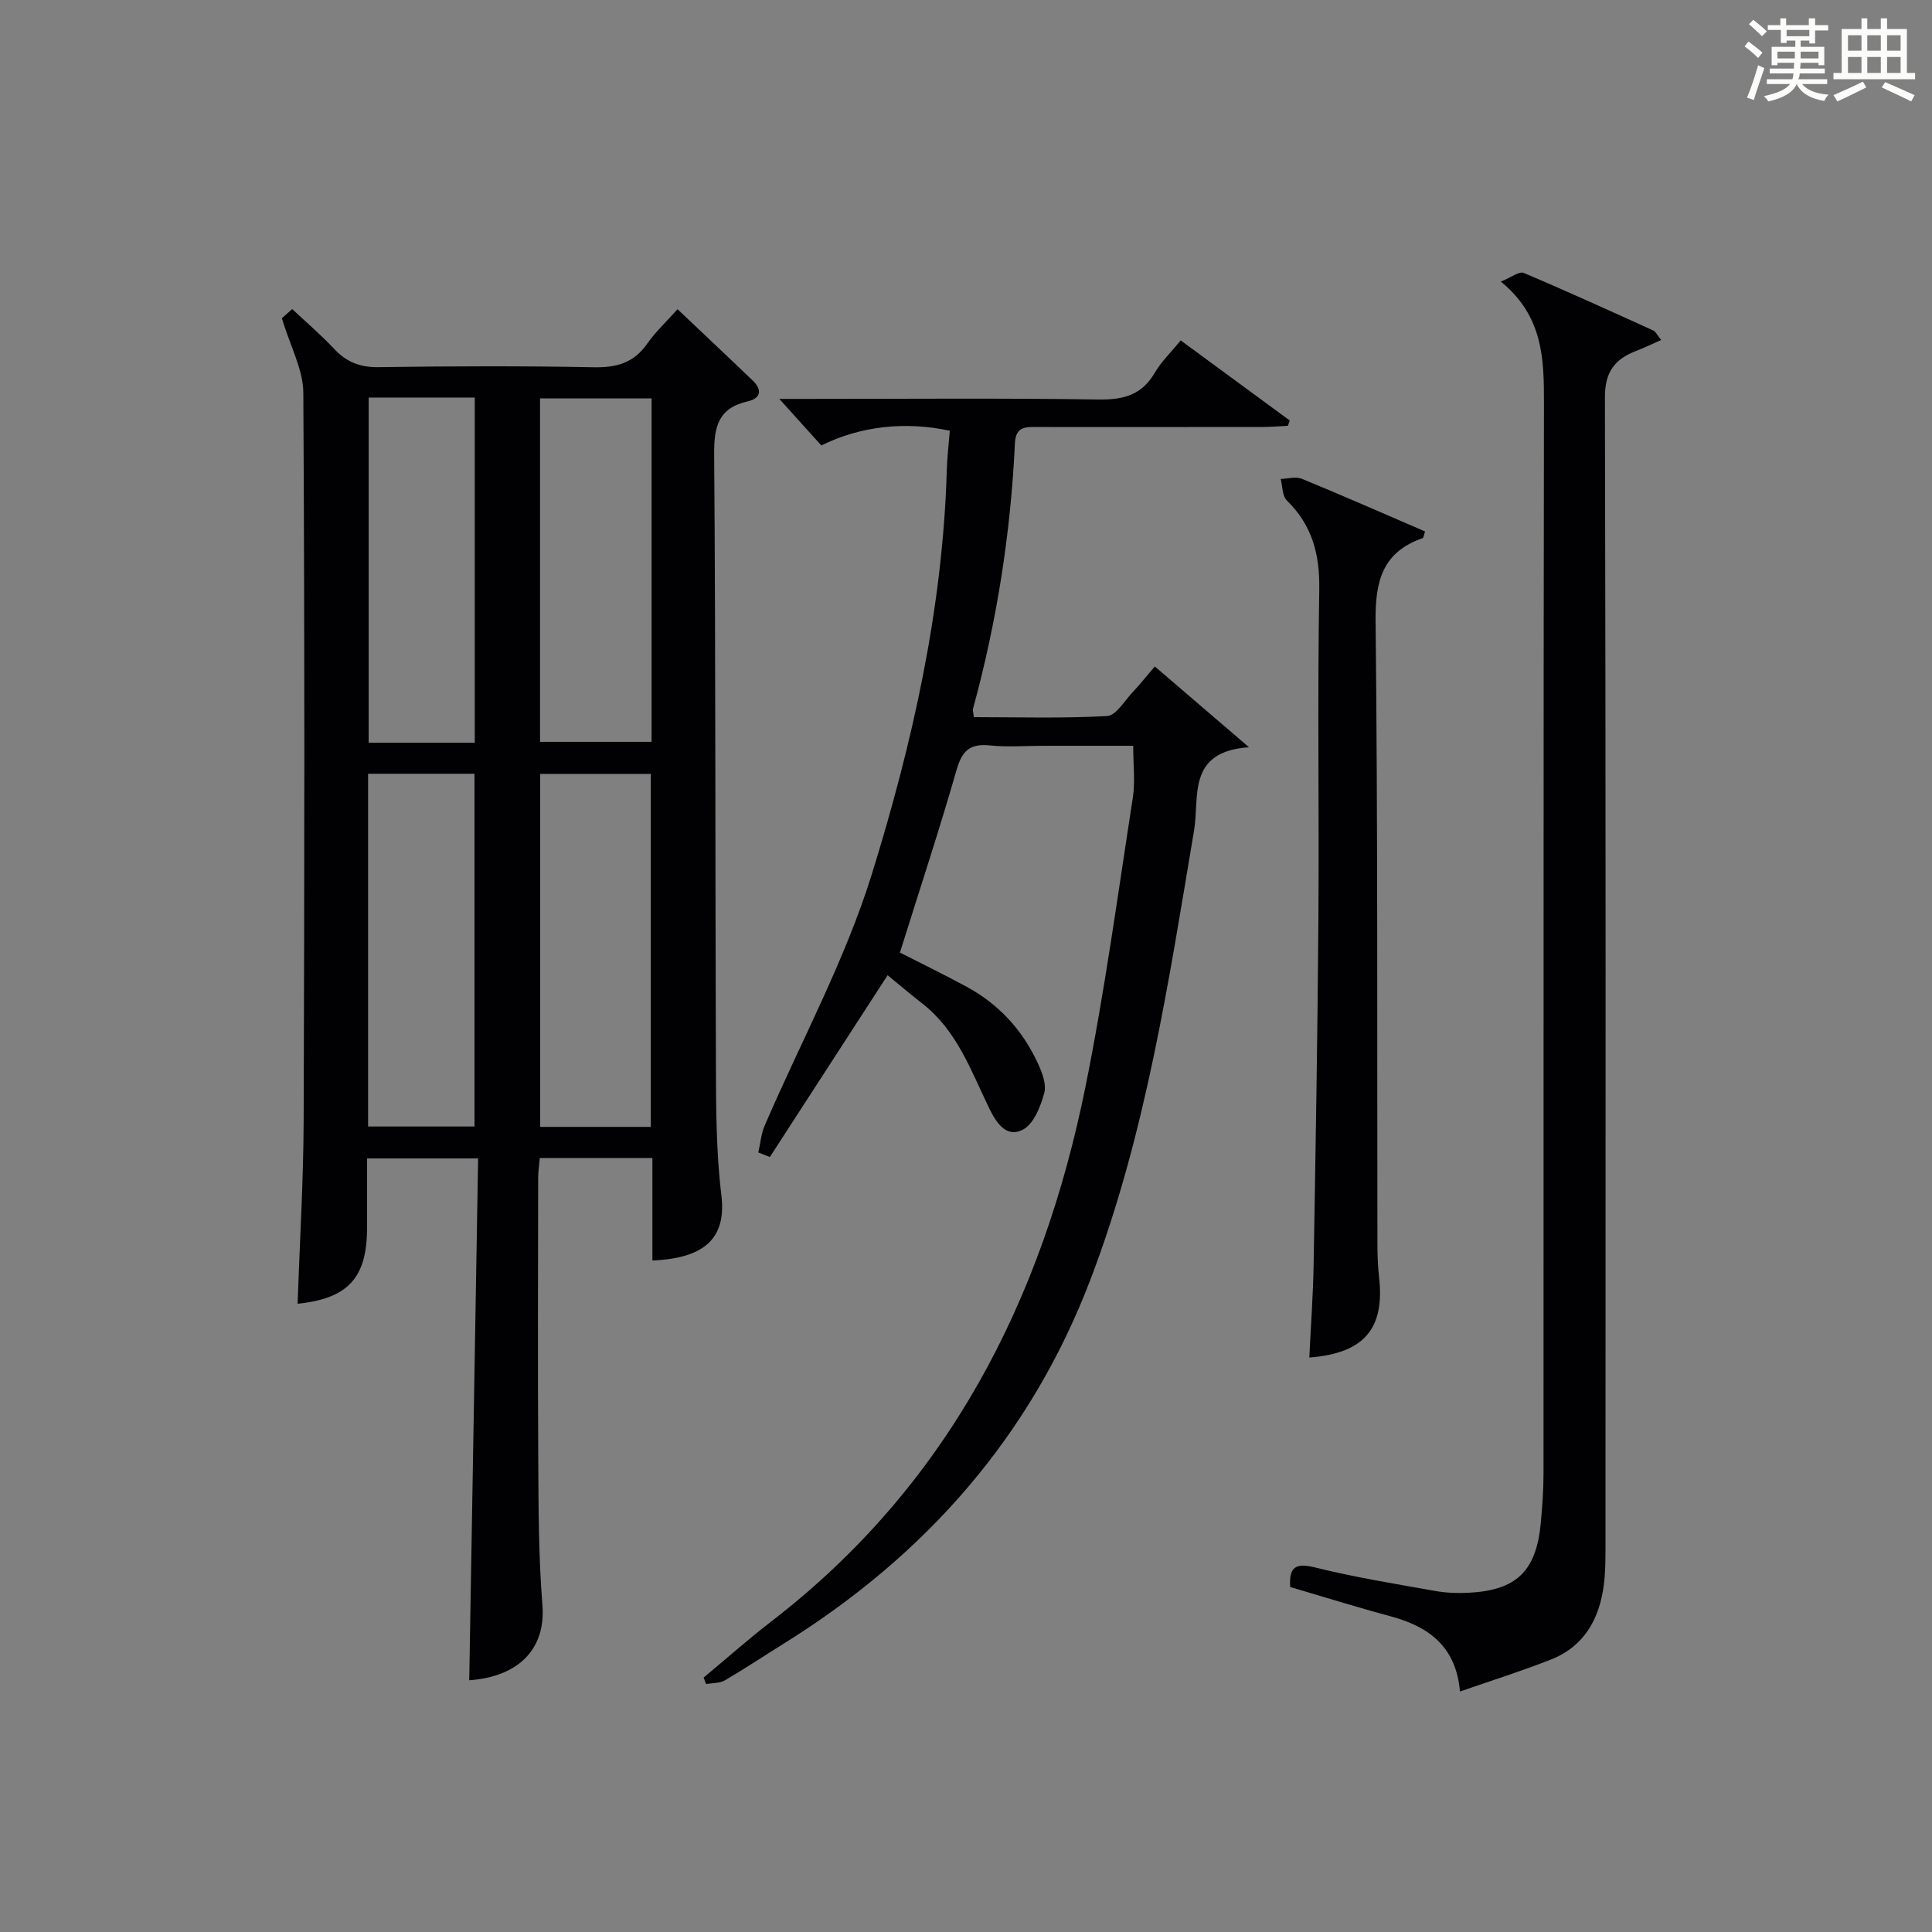 <?xml version="1.0" encoding="utf-8"?>
<svg version="1.1" id="漢_ZDIC_典" xmlns="http://www.w3.org/2000/svg" xmlns:xlink="http://www.w3.org/1999/xlink" x="0px" y="0px"
	 viewBox="0 0 400 400" style="enable-background:new 0 0 400 400;" xml:space="preserve">
<rect x="0" y="0" width="400" height="400" fill="#808080" stroke="none"/>
<style type="text/css">
	.st1{fill:#010104;}
	.st0{fill:#fbfcfa;}
</style>
<g>
	<path class="st0" d="M361.2,9.6l0.8-1c0.9,0.7,1.9,1.4,2.9,2.3L364,12C363,11,362,10.2,361.2,9.6z M361.7,20.2
		c0.9-2.1,1.6-4.3,2.3-6.7c0.4,0.2,0.8,0.4,1.3,0.6c-0.7,2.1-1.5,4.3-2.2,6.6L361.7,20.2z M362.1,5l0.9-0.9c1,0.8,2,1.6,2.8,2.4
		l-1,1C363.9,6.6,363,5.8,362.1,5z M374.6,3.8h1.2v1.4h2.7v1.1h-2.7v2.7h-1.2V8.4h-1.8v1.3h4.9v3.8h-1.2v-0.5h-3.7
		c0,0.4-0.1,0.9-0.1,1.2h5.1v1h-5.2c0,0.5-0.1,0.9-0.3,1.2h6v1h-5.2c1.1,1.3,2.9,2,5.5,2.2c-0.4,0.4-0.7,0.8-0.9,1.3
		c-2.9-0.5-4.8-1.6-5.7-3.5H372c-0.8,1.7-2.7,2.9-5.9,3.6c-0.2-0.4-0.6-0.8-0.9-1.1c2.8-0.6,4.6-1.4,5.4-2.5h-4.8v-1h5.3
		c0.1-0.3,0.2-0.7,0.2-1.2h-4.9v-1h5c0-0.4,0-0.8,0.1-1.2H368v0.5h-1.2V9.7h4.9V8.4h-1.8v0.5h-1.2V6.2H366V5.2h2.6V3.8h1.2v1.4h4.7
		V3.8z M368,12.1h3.6c0-0.4,0-0.9,0-1.4H368V12.1z M369.9,7.5h4.7V6.2h-4.7V7.5z M376.5,10.7h-3.7c0,0.5,0,1,0,1.4h3.7V10.7z"/>
	<path class="st0" d="M385.3,3.8h1.3V6h2.8V3.8h1.3V6h4.1v9.1h1.7v1.3h-16.9v-1.3h1.7V6h4.1V3.8z M385.7,16.9l0.7,1.2
		c-1.8,0.9-3.8,1.9-6,2.9c-0.2-0.4-0.5-0.8-0.8-1.3C381.9,18.7,383.9,17.8,385.7,16.9z M382.6,10.5h2.8V7.3h-2.8V10.5z M382.6,15.1
		h2.8v-3.3h-2.8V15.1z M386.6,10.5h2.8V7.3h-2.8V10.5z M386.6,15.1h2.8v-3.3h-2.8V15.1z M390.3,17c2.1,0.9,4.1,1.8,6.1,2.7l-0.7,1.3
		c-2.2-1.1-4.2-2-6.1-2.9L390.3,17z M393.5,7.3h-2.8v3.2h2.8V7.3z M390.7,15.1h2.8v-3.3h-2.8V15.1z"/>
	
	<path class="st1" d="M58.35,65.89c0.04-0.03,1.02-0.9,2.15-1.9c2.98,2.8,6.01,5.39,8.72,8.28c2.57,2.73,5.39,3.81,9.21,3.75
		c14.82-0.22,29.66-0.27,44.48,0.02c4.72,0.09,8.3-0.89,11.08-4.87c1.69-2.43,3.91-4.49,6.29-7.15c5.32,5.05,10.48,9.88,15.57,14.78
		c2.03,1.95,1.66,3.68-1.08,4.31c-6.08,1.39-6.95,5.24-6.91,10.96c0.32,41.98,0.2,83.97,0.36,125.95c0.03,9.14,0.03,18.35,1.13,27.4
		c1.07,8.82-3.3,13.1-14.28,13.55c0-6.97,0-13.93,0-21.22c-7.93,0-15.48,0-23.31,0c-0.13,1.56-0.34,2.85-0.34,4.14
		c-0.02,19.33-0.1,38.65,0.02,57.98c0.06,10.14,0.05,20.32,0.86,30.42c0.72,8.98-4.77,14.84-15.15,15.59
		c0.61-35.86,1.22-71.73,1.84-108.04c-8.01,0-15.22,0-23,0c0,4.86,0,9.63,0,14.41c0,10.31-3.93,14.6-14.38,15.68
		c0.44-12.72,1.22-25.45,1.26-38.17c0.17-50.15,0.22-100.3-0.07-150.45C62.78,76.53,60.12,71.75,58.35,65.89z M111.83,160.23
		c0,24.59,0,48.77,0,73.08c7.84,0,15.26,0,22.91,0c0-24.47,0-48.66,0-73.08C127.05,160.23,119.62,160.23,111.83,160.23z
		 M134.9,82.48c-7.73,0-15.37,0-23.09,0c0,23.94,0,47.59,0,71.11c7.96,0,15.5,0,23.09,0C134.9,129.75,134.9,106.33,134.9,82.48z
		 M76.21,160.2c0,24.63,0,48.71,0,73.03c7.42,0,14.63,0,22.03,0c0-24.55,0-48.74,0-73.03C90.79,160.2,83.68,160.2,76.21,160.2z
		 M98.29,82.31c-7.55,0-14.65,0-21.96,0c0,23.96,0,47.66,0,71.47c7.44,0,14.55,0,21.96,0C98.29,129.98,98.29,106.39,98.29,82.31z"/>
	<path class="st1" d="M145.68,347.32c4.69-3.9,9.26-7.96,14.09-11.68c36.53-28.15,56.02-66.41,64.96-110.62c4.01-19.83,6.71-39.92,9.82-59.93
		c0.5-3.24,0.07-6.62,0.07-10.68c-6.17,0-12.44,0-18.71,0c-3.67,0-7.36,0.3-10.99-0.08c-4.09-0.42-5.74,1.11-6.87,5.06
		c-3.6,12.55-7.7,24.96-11.73,37.83c4.15,2.12,9.06,4.5,13.85,7.1c6.64,3.61,11.55,8.96,14.7,15.81c0.88,1.9,1.83,4.36,1.33,6.18
		c-0.76,2.77-2.14,6.32-4.35,7.53c-3.51,1.91-5.64-1.48-7.07-4.43c-3.75-7.76-6.65-16.05-13.81-21.63c-2.48-1.93-4.88-3.97-7.2-5.87
		c-8.23,12.71-16.3,25.17-24.38,37.64c-0.8-0.31-1.59-0.62-2.39-0.94c0.43-1.86,0.58-3.84,1.32-5.57
		c7.48-17.37,16.66-34.21,22.22-52.17c8.39-27.08,14.65-54.86,15.48-83.49c0.08-2.76,0.42-5.52,0.63-8.2c-9.3-2-18.6-0.94-26.6,3.05
		c-2.62-2.9-5.34-5.92-8.7-9.64c2.13,0,3.85,0,5.57,0c20.17,0,40.33-0.18,60.49,0.12c5.15,0.08,8.97-0.89,11.67-5.53
		c1.32-2.27,3.29-4.15,5.37-6.7c7.61,5.59,15.09,11.08,22.58,16.58c-0.13,0.37-0.26,0.73-0.39,1.1c-1.74,0.08-3.48,0.24-5.22,0.24
		c-15.5,0.02-31,0.02-46.5,0.01c-2.39,0-4.62-0.27-4.79,3.34c-0.87,18.64-3.75,36.98-8.68,55c-0.08,0.29,0.05,0.63,0.17,1.73
		c9.14,0,18.39,0.28,27.59-0.23c1.86-0.1,3.61-3.16,5.3-4.95c1.48-1.56,2.81-3.25,4.58-5.32c6.3,5.4,12.37,10.61,19.5,16.73
		c-12.93,0.89-10.21,10.3-11.37,17.21c-5.28,31.42-10,62.96-21.44,92.96c-12.39,32.49-34.13,57.1-63.43,75.36
		c-4.1,2.55-8.12,5.23-12.28,7.66c-1.08,0.63-2.58,0.53-3.89,0.76C146.02,348.21,145.85,347.76,145.68,347.32z"/>
	<path class="st1" d="M310.73,58.3c2.22-0.9,3.82-2.18,4.72-1.8c9.02,3.81,17.93,7.88,26.85,11.93c0.51,0.23,0.8,0.94,1.62,1.96
		c-1.98,0.87-3.54,1.64-5.17,2.26c-4.46,1.71-6.49,4.37-6.47,9.68c0.2,79.29,0.14,158.57,0.12,237.86c0,2.66-0.01,5.34-0.35,7.97
		c-0.91,7.04-4.07,12.72-10.95,15.43c-6,2.37-12.17,4.3-18.83,6.62c-0.82-9.42-6.55-13.48-14.42-15.59
		c-6.87-1.84-13.66-3.97-20.73-6.05c-0.22-3.79,0.75-5.14,5.13-4.05c8.2,2.04,16.57,3.39,24.9,4.87c2.27,0.41,4.65,0.49,6.97,0.37
		c9.86-0.51,13.95-4.49,14.88-14.42c0.33-3.47,0.57-6.95,0.57-10.43c0.03-73.79-0.03-147.58,0.09-221.37
		C319.67,74.35,319.53,65.46,310.73,58.3z"/>
	<path class="st1" d="M271.08,281.06c0.32-6.61,0.78-12.88,0.89-19.16c0.41-23.8,0.82-47.59,0.99-71.39c0.17-22.82-0.21-45.64,0.18-68.45
		c0.12-7.32-1.47-13.32-6.72-18.45c-0.96-0.94-0.87-2.94-1.27-4.45c1.47-0.04,3.14-0.54,4.39-0.03c8.56,3.52,17.04,7.25,25.5,10.9
		c-0.27,0.79-0.3,1.31-0.49,1.38c-8.27,2.88-9.84,8.82-9.75,17.12c0.47,42.97,0.3,85.94,0.38,128.91c0,2.33,0.08,4.67,0.34,6.98
		C286.73,275.05,282.47,280.19,271.08,281.06z"/>
	
	
	
	
</g>
</svg>
